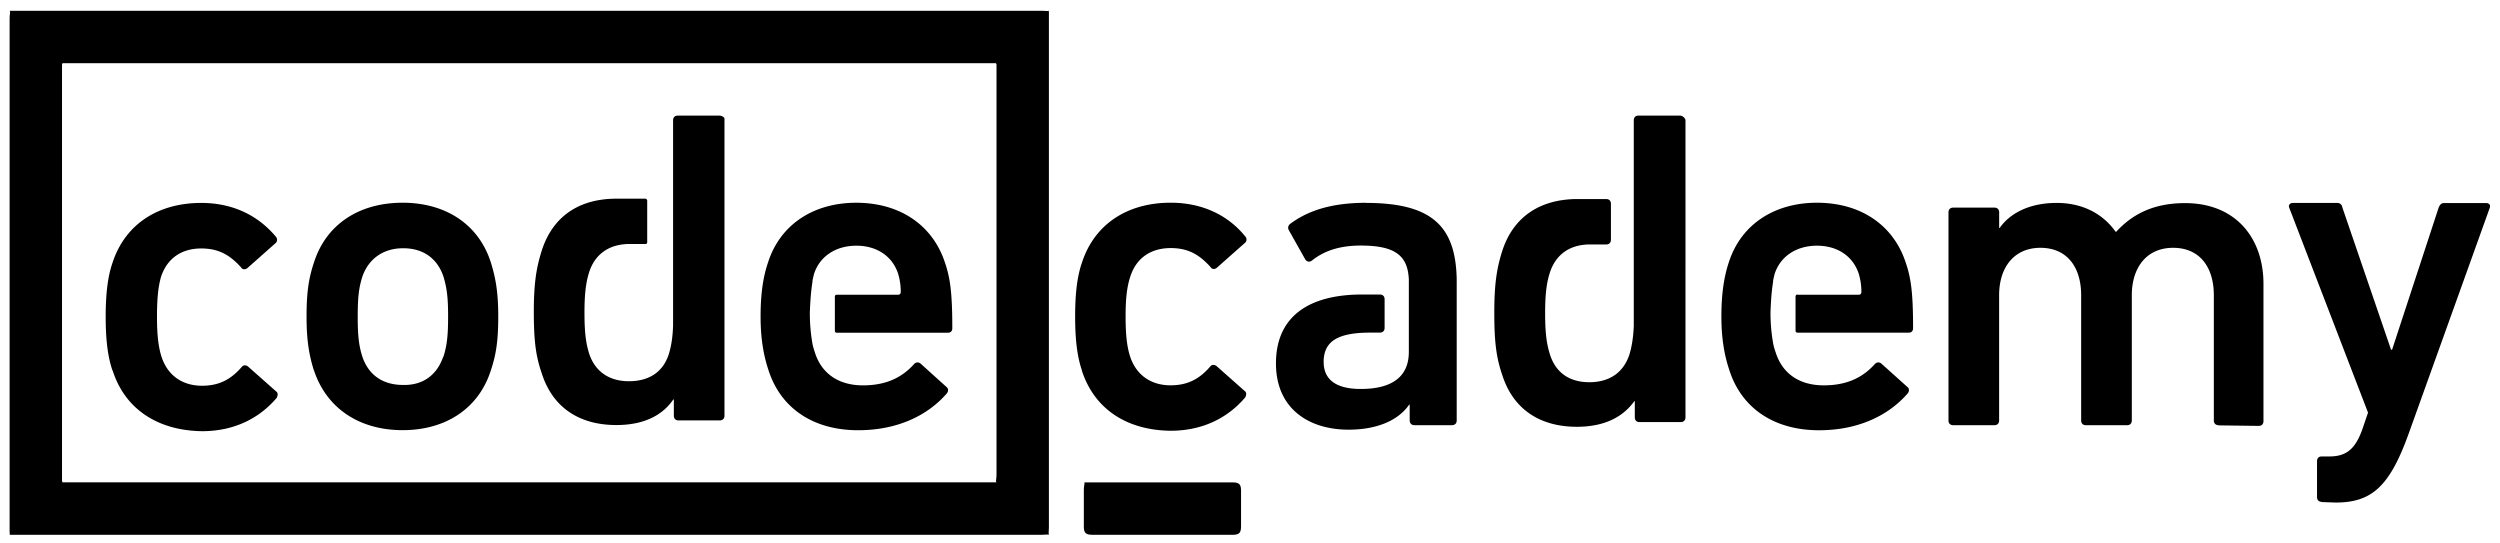 <svg viewBox="0 0 129 28" xmlns="http://www.w3.org/2000/svg" fill-rule="evenodd" clip-rule="evenodd" stroke-linejoin="round" stroke-miterlimit="1.414"><path d="M55.926 25.342v1.803c0 .34.08.45.45.45h7.21c.347 0 .452-.083.452-.45v-1.803c0-.34-.08-.45-.45-.45h-7.662c.08 0 0 .083 0 .45zm-39.73-6.23c-.243-.78-.378-1.534-.378-2.773 0-1.24.108-1.97.378-2.78.62-1.967 2.317-3.098 4.58-3.098 2.238 0 3.937 1.13 4.556 3.096.244.78.378 1.534.378 2.772 0 1.24-.108 1.963-.378 2.77-.62 1.966-2.318 3.097-4.555 3.097-2.237 0-3.935-1.13-4.58-3.096zm70.48-13.148h-2.13c-.136 0-.243.08-.243.243v10.607c-.027.646-.108 1.077-.217 1.454-.297.942-1.024 1.454-2.075 1.454-1.05 0-1.75-.512-2.04-1.454-.16-.512-.242-1.077-.242-2.1 0-1.023.08-1.59.244-2.1.295-.915.995-1.427 1.994-1.454h.917c.134 0 .24-.08.24-.242v-1.858c0-.135-.08-.243-.242-.243h-1.57c-1.86.03-3.236.92-3.802 2.7-.27.86-.404 1.64-.404 3.18 0 1.51.108 2.316.404 3.178.566 1.804 1.968 2.693 3.855 2.693 1.51 0 2.425-.566 2.965-1.32h.026v.835c0 .136.08.243.243.243h2.13c.134 0 .242-.08.242-.244V6.18c-.06-.136-.17-.216-.3-.216zm27.8 15.976c-.134 0-.242-.08-.242-.243v-6.46c0-1.455-.728-2.45-2.102-2.45-1.348 0-2.13.995-2.13 2.45v6.46c0 .135-.08.243-.242.243h-2.13c-.135 0-.242-.08-.242-.243v-6.46c0-1.455-.728-2.45-2.103-2.45-1.347 0-2.13.995-2.13 2.45v6.46c0 .135-.08.243-.24.243h-2.13c-.135 0-.243-.08-.243-.243V10.955c0-.134.08-.242.243-.242h2.13c.134 0 .242.08.242.242v.808h.027c.485-.7 1.455-1.292 2.938-1.292 1.32 0 2.372.54 3.046 1.49h.027c.862-.94 1.967-1.48 3.557-1.48 2.588 0 4.043 1.777 4.043 4.17v7.08c0 .137-.08.245-.243.245l-2.075-.027zM37.103 5.964h-2.13c-.134 0-.242.08-.242.243v10.58c-.02.646-.1 1.077-.21 1.454-.293.95-1.02 1.43-2.072 1.43-1.024 0-1.752-.51-2.05-1.43-.16-.51-.24-1.07-.24-2.1 0-1.02.08-1.58.242-2.1.297-.91.997-1.42 1.995-1.45h.92c.052 0 .08-.05.08-.102v-2.13c0-.053-.028-.08-.08-.107h-1.59c-1.86.027-3.21.915-3.775 2.69-.27.86-.406 1.64-.406 3.15s.107 2.29.403 3.15c.565 1.805 1.967 2.69 3.854 2.69 1.51 0 2.427-.563 2.94-1.32h.028v.837c0 .136.08.244.24.244h2.13c.135 0 .243-.08.243-.244V6.1c-.026-.055-.135-.135-.27-.135zm-31.3 13.15c-.242-.7-.35-1.59-.35-2.774 0-1.185.108-2.073.35-2.773.647-1.992 2.345-3.096 4.582-3.096 1.67 0 2.966.68 3.855 1.75.08.09.08.25-.027.33l-1.456 1.29c-.108.08-.242.08-.323-.05-.565-.62-1.13-.97-2.048-.97-.996 0-1.75.486-2.075 1.455-.16.565-.21 1.21-.21 2.073 0 .86.058 1.535.247 2.1.325.943 1.08 1.455 2.076 1.455.916 0 1.51-.35 2.05-.97.08-.106.215-.106.32-.025l1.458 1.29c.11.08.08.22.028.327-.89 1.05-2.184 1.723-3.855 1.723-2.24-.028-3.964-1.105-4.61-3.124zm37.384-3.905c-.054 0-.108.02-.108.1v1.75c0 .052.02.11.1.11h5.72c.16 0 .24-.08.24-.24 0-1.81-.11-2.59-.377-3.37-.62-1.91-2.29-3.097-4.582-3.097-2.21 0-3.933 1.13-4.554 3.095-.25.73-.38 1.616-.38 2.774s.16 2.02.4 2.745c.62 1.966 2.29 3.124 4.636 3.124 2.05 0 3.61-.78 4.582-1.91.08-.11.08-.244-.028-.324l-1.34-1.21c-.108-.08-.242-.08-.35.053-.566.617-1.348 1.076-2.615 1.076-1.24 0-2.13-.59-2.48-1.69-.052-.163-.106-.324-.133-.486a9.181 9.181 0 0 1-.13-1.615c.03-.65.056-1.05.137-1.564v-.053c.027-.132.053-.24.08-.347.298-.914 1.133-1.452 2.184-1.452 1.05 0 1.86.537 2.156 1.453.08.27.134.566.134.943 0 .08-.055.134-.136.134H43.19zm12.64 3.9c-.243-.7-.35-1.59-.35-2.78 0-1.185.107-2.073.35-2.773.646-1.99 2.344-3.096 4.58-3.096 1.672 0 2.994.675 3.856 1.75.08.083.08.244-.027.325l-1.456 1.29c-.108.08-.242.08-.323-.054-.565-.62-1.13-.97-2.048-.97-1 0-1.76.485-2.08 1.454-.19.565-.248 1.21-.248 2.073 0 .86.055 1.534.243 2.1.325.942 1.08 1.454 2.076 1.454.916 0 1.51-.35 2.048-.97.082-.105.217-.105.324-.024l1.457 1.29c.11.08.08.216.027.324-.89 1.05-2.185 1.725-3.856 1.725-2.237-.026-3.935-1.103-4.582-3.122zm36.93-3.91c-.053 0-.107.026-.107.107v1.75c0 .054.027.11.108.11h5.715c.16 0 .242-.08.242-.24 0-1.807-.108-2.587-.378-3.37-.62-1.91-2.29-3.095-4.582-3.095-2.21 0-3.934 1.13-4.555 3.096-.242.73-.377 1.616-.377 2.774 0 1.157.162 2.02.404 2.746.62 1.966 2.292 3.124 4.636 3.124 2.048 0 3.612-.782 4.582-1.912.08-.108.08-.243-.027-.324l-1.346-1.21c-.108-.08-.243-.08-.35.052-.567.62-1.348 1.077-2.615 1.077-1.24 0-2.13-.59-2.48-1.694a3.175 3.175 0 0 1-.135-.484 9.104 9.104 0 0 1-.134-1.614c.027-.646.054-1.05.135-1.56v-.056c.027-.13.053-.24.08-.346.298-.914 1.133-1.452 2.184-1.452 1.05 0 1.86.537 2.156 1.453.08.27.135.565.135.94a.13.13 0 0 1-.136.137h-3.154zM22.88 18.41c.19-.592.242-1.13.242-2.073 0-.943-.054-1.454-.242-2.074-.324-.942-1.052-1.453-2.076-1.453s-1.778.538-2.102 1.453c-.19.593-.243 1.105-.243 2.073 0 .94.05 1.48.24 2.072.32.942 1.05 1.455 2.1 1.455 1.02.027 1.75-.512 2.07-1.455zm96.923 7.485c-.136 0-.244-.08-.244-.242v-1.858c0-.135.08-.242.24-.242h.4c.89 0 1.32-.404 1.67-1.32l.322-.94-4.07-10.582c-.053-.13.054-.24.19-.24h2.29c.136 0 .243.08.27.25l2.507 7.323h.054l2.4-7.323c.053-.136.134-.243.27-.243h2.18c.136 0 .244.083.19.244l-4.205 11.71c-.97 2.667-1.887 3.5-3.746 3.5l-.727-.025zM70.476 10.47c3.395 0 4.635 1.186 4.69 3.93v7.297c0 .16-.107.242-.243.242h-1.94c-.162 0-.243-.11-.243-.25v-.81h-.027c-.513.753-1.563 1.292-3.127 1.292-2.048 0-3.746-1.08-3.746-3.42 0-2.424 1.698-3.555 4.447-3.555h.916c.162 0 .243.11.243.243v1.48c0 .16-.108.244-.243.244h-.512c-1.67 0-2.39.457-2.39 1.507 0 .945.675 1.4 1.915 1.4 1.59 0 2.48-.616 2.48-1.91v-3.74c-.055-1.21-.675-1.75-2.48-1.75-1.24 0-1.995.354-2.534.784-.11.08-.243.052-.323-.056l-.862-1.534c-.053-.108-.026-.215.055-.296.89-.674 2.102-1.104 3.935-1.104zM3.2 24.89c0-.106.054-.026 0 0h48.22c-.055-.053 0-.132 0-.45V3.26c0 .108-.055.027 0 0H3.2c.054.027 0 .108 0 0v21.63zM.496 27.596c.027-.08 0-.135 0 0V1.006c0-.314.054-.396 0-.45h53.177c.288 0 .342.027.45 0l-.01.01c-.044.048-.04.067.01-.01v26.59c0 .287-.027.34 0 .45-.108-.028-.162 0-.45 0H.496z"/></svg>